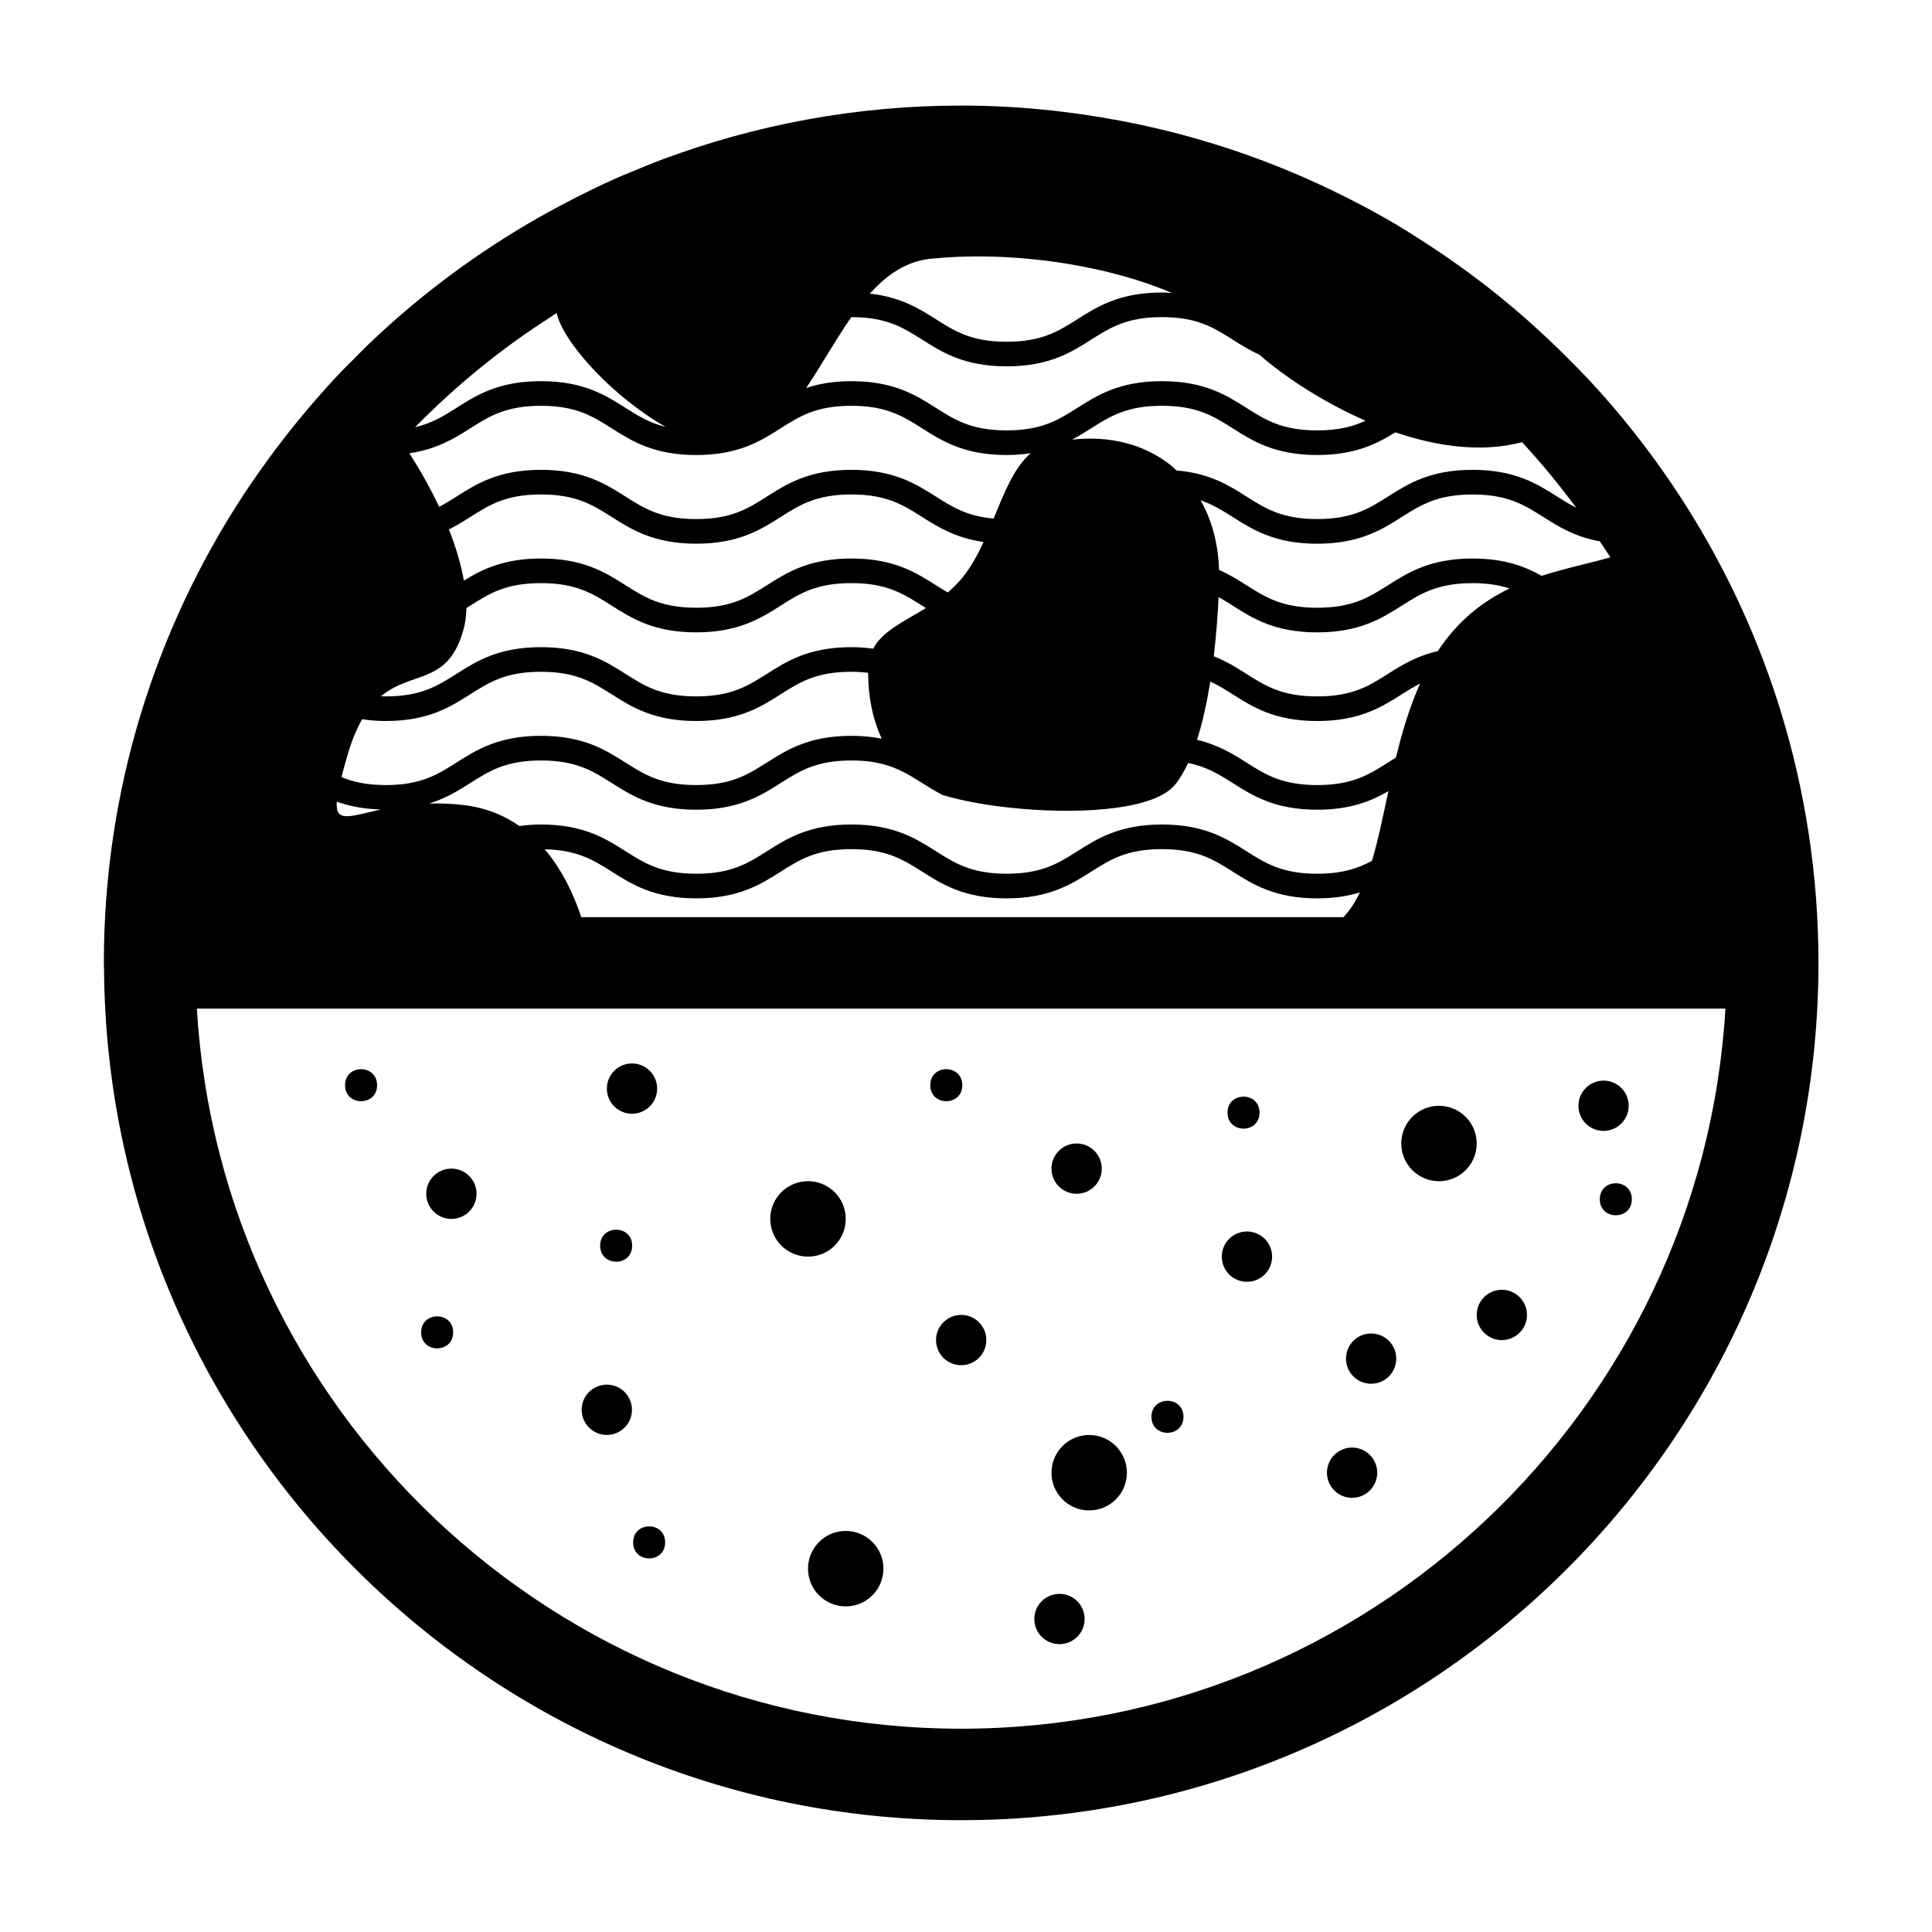<?xml version="1.0" encoding="UTF-8"?>
<!-- Uploaded to: SVG Repo, www.svgrepo.com, Generator: SVG Repo Mixer Tools -->
<svg fill="#000000" width="800px" height="800px" version="1.1" viewBox="144 144 512 512" xmlns="http://www.w3.org/2000/svg">
 <g>
  <path d="m270.29 460.36c0 3.684-2.984 6.664-6.668 6.664-3.68 0-6.664-2.981-6.664-6.664 0-3.68 2.984-6.664 6.664-6.664 3.684 0 6.668 2.984 6.668 6.664"/>
  <path d="m368.13 467.02c0 5.523-4.477 10.004-10 10.004-5.523 0-10-4.481-10-10.004 0-5.519 4.477-10 10-10 5.523 0 10 4.481 10 10"/>
  <path d="m442.64 534.28c0 5.523-4.477 9.996-9.996 9.996s-9.996-4.473-9.996-9.996c0-5.519 4.477-9.992 9.996-9.992s9.996 4.473 9.996 9.992"/>
  <path d="m311.48 517.61c0 3.68-2.984 6.664-6.668 6.664-3.68 0-6.664-2.984-6.664-6.664 0-3.68 2.984-6.664 6.664-6.664 3.684 0 6.668 2.984 6.668 6.664"/>
  <path d="m435.98 453.7c0 3.68-2.984 6.664-6.664 6.664-3.684 0-6.668-2.984-6.668-6.664 0-3.684 2.984-6.668 6.668-6.668 3.68 0 6.664 2.984 6.664 6.668"/>
  <path d="m481.12 477.02c0 3.684-2.984 6.668-6.664 6.668-3.684 0-6.668-2.984-6.668-6.668 0-3.68 2.984-6.664 6.668-6.664 3.68 0 6.664 2.984 6.664 6.664"/>
  <path d="m535.34 447.04c0 5.519-4.473 9.996-9.996 9.996-5.519 0-9.996-4.477-9.996-9.996 0-5.519 4.477-9.996 9.996-9.996 5.523 0 9.996 4.477 9.996 9.996"/>
  <path d="m508.98 534.28c0 3.68-2.984 6.66-6.664 6.66-3.676 0-6.66-2.981-6.66-6.66 0-3.676 2.984-6.66 6.66-6.66 3.68 0 6.664 2.984 6.664 6.66"/>
  <path d="m378.12 559.71c0 5.523-4.477 9.996-9.996 9.996-5.523 0-9.996-4.473-9.996-9.996 0-5.519 4.473-9.996 9.996-9.996 5.519 0 9.996 4.477 9.996 9.996"/>
  <path d="m318.15 432.49c0 3.684-2.984 6.668-6.664 6.668s-6.664-2.984-6.664-6.668c0-3.68 2.984-6.664 6.664-6.664s6.664 2.984 6.664 6.664"/>
  <path d="m575.62 437.04c0 3.68-2.981 6.66-6.66 6.66-3.68 0-6.66-2.981-6.66-6.66 0-3.68 2.981-6.66 6.66-6.66 3.68 0 6.66 2.981 6.66 6.66"/>
  <path d="m405.39 499.13c0 3.68-2.984 6.664-6.668 6.664-3.68 0-6.664-2.984-6.664-6.664 0-3.68 2.984-6.664 6.664-6.664 3.684 0 6.668 2.984 6.668 6.664"/>
  <path d="m548.67 492.47c0 3.68-2.984 6.664-6.664 6.664-3.684 0-6.668-2.984-6.668-6.664 0-3.684 2.984-6.668 6.668-6.668 3.68 0 6.664 2.984 6.664 6.668"/>
  <path d="m399.02 431.59c0 5.656-8.484 5.656-8.484 0s8.484-5.656 8.484 0"/>
  <path d="m477.79 438.86c0 5.656-8.484 5.656-8.484 0 0-5.652 8.484-5.652 8.484 0"/>
  <path d="m243.93 431.59c0 5.656-8.484 5.656-8.484 0s8.484-5.656 8.484 0"/>
  <path d="m320.27 552.75c0 5.656-8.484 5.656-8.484 0s8.484-5.656 8.484 0"/>
  <path d="m431.44 573.05c0 3.684-2.984 6.668-6.668 6.668-3.68 0-6.664-2.984-6.664-6.668 0-3.68 2.984-6.664 6.664-6.664 3.684 0 6.668 2.984 6.668 6.664"/>
  <path d="m311.53 474.12c0 5.656-8.484 5.656-8.484 0s8.484-5.656 8.484 0"/>
  <path d="m514.02 504.05c0 3.68-2.981 6.66-6.66 6.66-3.676 0-6.66-2.981-6.66-6.66 0-3.68 2.984-6.66 6.66-6.66 3.68 0 6.66 2.981 6.66 6.66"/>
  <path d="m264.09 497.09c0 5.656-8.484 5.656-8.484 0s8.484-5.656 8.484 0"/>
  <path d="m457.63 519.47c0 5.652-8.484 5.652-8.484 0 0-5.656 8.484-5.656 8.484 0"/>
  <path d="m576.45 461.82c0 5.656-8.484 5.656-8.484 0s8.484-5.656 8.484 0"/>
  <path d="m615.84 332.27c-9.805-31.762-26.41-60.555-48.098-84.707-3.473-3.871-7.125-7.57-10.852-11.199-5.18-5.031-10.578-9.836-16.219-14.363-6.438-5.168-13.176-9.984-20.164-14.445-2.086-1.336-4.172-2.676-6.309-3.941-5.894-3.496-11.984-6.691-18.207-9.656-17.277-8.227-35.746-14.316-55.07-17.965-13.688-2.586-27.781-4.016-42.203-4.016-27.93 0-54.684 5.098-79.426 14.367-2.875 1.078-5.707 2.254-8.531 3.441-0.699 0.297-1.422 0.555-2.117 0.855-5.426 2.352-10.699 4.969-15.891 7.723-4.019 2.133-7.977 4.363-11.844 6.723-13.805 8.414-26.668 18.223-38.34 29.293-1.934 1.832-3.793 3.738-5.668 5.637-0.84 0.855-1.719 1.676-2.543 2.543-2.731 2.867-5.371 5.824-7.957 8.832-1.43 1.664-2.82 3.359-4.203 5.062-3.336 4.109-6.523 8.344-9.574 12.688-1.395 1.996-2.785 3.988-4.121 6.027-23.355 35.676-36.98 78.262-36.98 124 0 0.598 0.039 1.184 0.047 1.785 0.969 124.45 102.47 225.41 227.15 225.41 125.27 0 227.19-101.91 227.19-227.19 0-23.277-3.531-45.742-10.066-66.902zm-47.879-44.816c0.941 1.414 1.906 2.805 2.805 4.246-5.617 1.598-11.891 2.863-18.203 4.902-4.394-2.457-9.824-4.59-18.312-4.59-11.234 0-17.129 3.734-22.332 7.031-5.094 3.231-9.492 6.016-18.836 6.016-9.34 0-13.734-2.793-18.824-6.016-2.16-1.371-4.465-2.801-7.195-4.019-0.215-6.734-1.82-13.055-4.891-18.434 3.254 1.117 5.828 2.719 8.59 4.469 5.195 3.293 11.082 7.031 22.32 7.031 11.234 0 17.129-3.734 22.332-7.031 5.094-3.231 9.492-6.016 18.836-6.016s13.75 2.793 18.836 6.016c3.906 2.469 8.215 5.195 14.875 6.394zm-74.883 88.094c-9.34 0-13.734-2.793-18.824-6.016-5.195-3.293-11.082-7.031-22.32-7.031-11.234 0-17.129 3.734-22.328 7.031-5.094 3.231-9.492 6.016-18.828 6.016s-13.734-2.793-18.824-6.016c-5.195-3.293-11.082-7.031-22.312-7.031s-17.113 3.734-22.309 7.031c-5.09 3.231-9.48 6.016-18.816 6.016-9.336 0-13.73-2.793-18.816-6.016-5.195-3.293-11.082-7.031-22.312-7.031-2.106 0-3.969 0.168-5.734 0.402-4.004-2.801-8.828-4.828-14.621-5.535-3.371-0.414-6.449-0.504-9.305-0.422 4.469-1.391 7.789-3.461 10.836-5.394 5.09-3.231 9.48-6.016 18.816-6.016 9.336 0 13.73 2.793 18.816 6.016 5.195 3.293 11.082 7.031 22.312 7.031s17.121-3.734 22.312-7.031c5.09-3.231 9.48-6.016 18.812-6.016 6.398 0 10.461 1.324 14.031 3.184 1.641 0.855 3.184 1.812 4.793 2.832 1.664 1.055 3.414 2.141 5.367 3.148 5.508 1.668 13.121 2.996 21.254 3.672 16.641 1.387 35.094 0.082 40.379-6.492 1.27-1.578 2.394-3.516 3.402-5.688 4.961 1.008 8.266 3.062 11.895 5.359 5.195 3.293 11.082 7.031 22.32 7.031 8.852 0 14.375-2.316 18.863-4.918-1.41 6.594-2.695 12.914-4.348 18.461-3.691 1.988-7.832 3.422-14.512 3.422zm11.32 4.945c-1.234 2.519-2.644 4.766-4.379 6.566l-38.762-0.004h-163.22c-1.863-5.656-4.891-12.359-9.684-17.992 8.645 0.195 12.949 2.871 17.852 5.981 5.195 3.293 11.082 7.031 22.312 7.031s17.121-3.734 22.312-7.031c5.09-3.231 9.48-6.016 18.812-6.016 9.336 0 13.734 2.793 18.824 6.016 5.195 3.293 11.082 7.031 22.32 7.031 11.234 0 17.125-3.734 22.324-7.031 5.094-3.231 9.492-6.016 18.832-6.016 9.34 0 13.734 2.793 18.824 6.016 5.195 3.293 11.082 7.031 22.32 7.031 4.551 0 8.199-0.633 11.312-1.582zm-112.45-81.453c-5.195-3.293-11.082-7.031-22.312-7.031s-17.113 3.734-22.309 7.031c-5.09 3.231-9.48 6.016-18.816 6.016-9.336 0-13.73-2.793-18.816-6.016-5.195-3.293-11.082-7.031-22.312-7.031-9.914 0-15.66 2.91-20.449 5.859-0.734-4.231-2.098-8.812-3.965-13.551 2.047-1.039 3.871-2.172 5.594-3.266 5.09-3.231 9.48-6.016 18.816-6.016 9.336 0 13.73 2.793 18.816 6.016 5.195 3.293 11.082 7.031 22.312 7.031s17.121-3.734 22.312-7.031c5.09-3.231 9.48-6.016 18.812-6.016 9.336 0 13.734 2.793 18.824 6.016 4.152 2.637 8.797 5.516 16.203 6.578-1.559 3.359-3.293 6.574-5.477 9.285-1.25 1.551-2.609 2.891-4.019 4.098-1.074-0.625-2.133-1.285-3.215-1.973zm119.96 46.996c-5.094 3.231-9.492 6.016-18.836 6.016-9.34 0-13.734-2.793-18.824-6.016-3.523-2.231-7.41-4.644-13.02-5.981 1.523-4.75 2.656-10.098 3.508-15.453 2.121 0.988 4.019 2.18 6.016 3.445 5.195 3.293 11.082 7.031 22.32 7.031 11.234 0 17.129-3.734 22.332-7.031 1.652-1.047 3.246-2.031 4.938-2.906-2.812 6.281-4.793 12.973-6.402 19.625-0.695 0.422-1.363 0.852-2.031 1.27zm0-23.496c-5.094 3.231-9.492 6.016-18.836 6.016-9.34 0-13.734-2.793-18.824-6.016-2.519-1.598-5.215-3.289-8.59-4.621 0.691-5.824 1.074-11.301 1.285-15.688 1.285 0.719 2.527 1.508 3.812 2.324 5.195 3.293 11.082 7.031 22.32 7.031 11.234 0 17.129-3.734 22.332-7.031 5.094-3.231 9.492-6.016 18.836-6.016 4.066 0 7.16 0.543 9.812 1.406-6.953 3.344-13.574 8.367-19.02 16.594-5.672 1.328-9.582 3.75-13.129 6zm35.453-61.352c5.113 5.508 9.879 11.332 14.367 17.375-1.785-0.902-3.438-1.93-5.152-3.023-5.199-3.293-11.094-7.031-22.332-7.031-11.238 0-17.129 3.734-22.332 7.031-5.094 3.231-9.492 6.016-18.836 6.016-9.34 0-13.734-2.793-18.824-6.016-4.566-2.898-9.672-6.125-18.465-6.867-0.465-0.418-0.883-0.867-1.367-1.258-7.289-5.859-16.602-7.992-26.324-6.906 1.805-0.953 3.449-1.969 5.004-2.957 5.094-3.231 9.492-6.016 18.832-6.016s13.734 2.793 18.824 6.016c5.195 3.293 11.082 7.031 22.32 7.031 10.09 0 15.863-3.012 20.707-6.012 11.102 3.766 22.898 5.441 33.578 2.617zm-156.84-48.605c0.352-0.035 0.73-0.055 1.09-0.09 10.953-1.062 23.473-0.539 35.609 1.473 9.73 1.613 19.172 4.18 27.336 7.664-0.863-0.051-1.703-0.109-2.629-0.109-11.234 0-17.129 3.734-22.328 7.031-5.094 3.231-9.492 6.016-18.828 6.016-9.336 0-13.734-2.793-18.824-6.016-4.379-2.777-9.285-5.84-17.426-6.742 4.453-4.945 9.562-8.531 16-9.227zm-20.91 15.457h0.02c9.336 0 13.734 2.793 18.824 6.016 5.195 3.293 11.082 7.031 22.32 7.031 11.234 0 17.125-3.734 22.324-7.031 5.094-3.231 9.492-6.016 18.832-6.016 9.34 0 13.734 2.793 18.824 6.016 2.102 1.328 4.332 2.727 6.969 3.926 6.508 5.688 16.645 12.484 28.156 17.516-3.289 1.531-7.133 2.562-12.809 2.562-9.34 0-13.734-2.793-18.824-6.016-5.195-3.293-11.082-7.031-22.32-7.031-11.234 0-17.129 3.734-22.328 7.031-5.094 3.231-9.492 6.016-18.828 6.016-9.336 0-13.734-2.793-18.824-6.016-5.195-3.293-11.082-7.031-22.312-7.031-4.898 0-8.742 0.734-11.992 1.809 4.027-5.981 7.781-12.797 11.969-18.781zm-79.859 0.09c0.598-0.383 1.164-0.805 1.762-1.184 0.09 0.434 0.242 0.902 0.406 1.375 2.676 7.801 14.93 21.09 28.5 28.824-4.332-1.074-7.402-2.988-10.734-5.106-5.195-3.293-11.082-7.031-22.312-7.031s-17.121 3.734-22.312 7.031c-3.422 2.172-6.559 4.117-11.062 5.18 10.77-10.977 22.734-20.766 35.754-29.09zm-21.199 29.426c5.09-3.231 9.48-6.016 18.816-6.016 9.336 0 13.73 2.793 18.816 6.016 5.195 3.293 11.082 7.031 22.312 7.031s17.121-3.734 22.312-7.031c5.09-3.231 9.48-6.016 18.812-6.016 9.336 0 13.734 2.793 18.824 6.016 5.195 3.293 11.082 7.031 22.32 7.031 2.371 0 4.465-0.195 6.402-0.488-4.336 3.664-6.988 10.363-9.836 17.32-7.062-0.605-10.969-3.066-15.391-5.875-5.195-3.293-11.082-7.031-22.312-7.031s-17.113 3.734-22.309 7.031c-5.09 3.231-9.48 6.016-18.816 6.016-9.336 0-13.73-2.793-18.816-6.016-5.195-3.293-11.082-7.031-22.312-7.031s-17.121 3.734-22.312 7.031c-1.566 0.992-3.078 1.934-4.68 2.777-2.246-4.781-4.918-9.566-7.91-14.199 7.336-1.082 11.949-3.945 16.078-6.566zm-1.539 52.559c0.379-1.516 0.562-3.195 0.598-4.977 0.312-0.195 0.629-0.395 0.938-0.59 5.09-3.231 9.48-6.016 18.816-6.016 9.336 0 13.73 2.793 18.816 6.016 5.195 3.293 11.082 7.031 22.312 7.031 11.23 0 17.121-3.734 22.312-7.031 5.09-3.231 9.48-6.016 18.812-6.016 9.336 0 13.734 2.793 18.824 6.016 0.309 0.191 0.625 0.387 0.934 0.586-5.824 3.594-11.492 6.074-13.98 10.777-1.773-0.238-3.652-0.406-5.773-0.406-11.23 0-17.113 3.734-22.309 7.031-5.09 3.231-9.48 6.016-18.816 6.016-9.336 0-13.73-2.793-18.816-6.016-5.195-3.293-11.082-7.031-22.312-7.031-11.23 0-17.121 3.734-22.312 7.031-5.09 3.231-9.48 6.016-18.812 6.016-0.453 0-0.84-0.035-1.273-0.051 8.359-6.961 18.145-2.777 22.043-18.387zm-30.895 33.906c1.148-3.926 2.453-6.957 3.859-9.418 1.906 0.281 3.945 0.473 6.262 0.473 11.23 0 17.113-3.734 22.309-7.031 5.09-3.231 9.48-6.016 18.816-6.016 9.336 0 13.73 2.793 18.816 6.016 5.195 3.293 11.082 7.031 22.312 7.031 11.23 0 17.121-3.734 22.312-7.031 5.09-3.231 9.48-6.016 18.812-6.016 1.648 0 3.094 0.109 4.457 0.273-0.016 6.293 1.188 12.234 3.606 17.469-2.363-0.473-5.004-0.766-8.066-0.766-11.23 0-17.113 3.734-22.309 7.031-5.09 3.231-9.48 6.016-18.816 6.016-9.336 0-13.73-2.793-18.816-6.016-5.195-3.293-11.082-7.031-22.312-7.031s-17.121 3.734-22.312 7.031c-5.09 3.231-9.48 6.016-18.812 6.016-5.082 0-8.68-0.84-11.75-2.117 0.449-1.723 0.965-3.621 1.633-5.914zm8.84 14.504c-8.297 1.797-12.105 3.656-11.707-2.082 3.156 1.156 6.949 1.953 11.707 2.082zm153.75 243.6c-107.84 0-196.24-84.551-202.54-190.83h405.09c-6.293 106.29-94.727 190.83-202.56 190.83z"/>
 </g>
</svg>